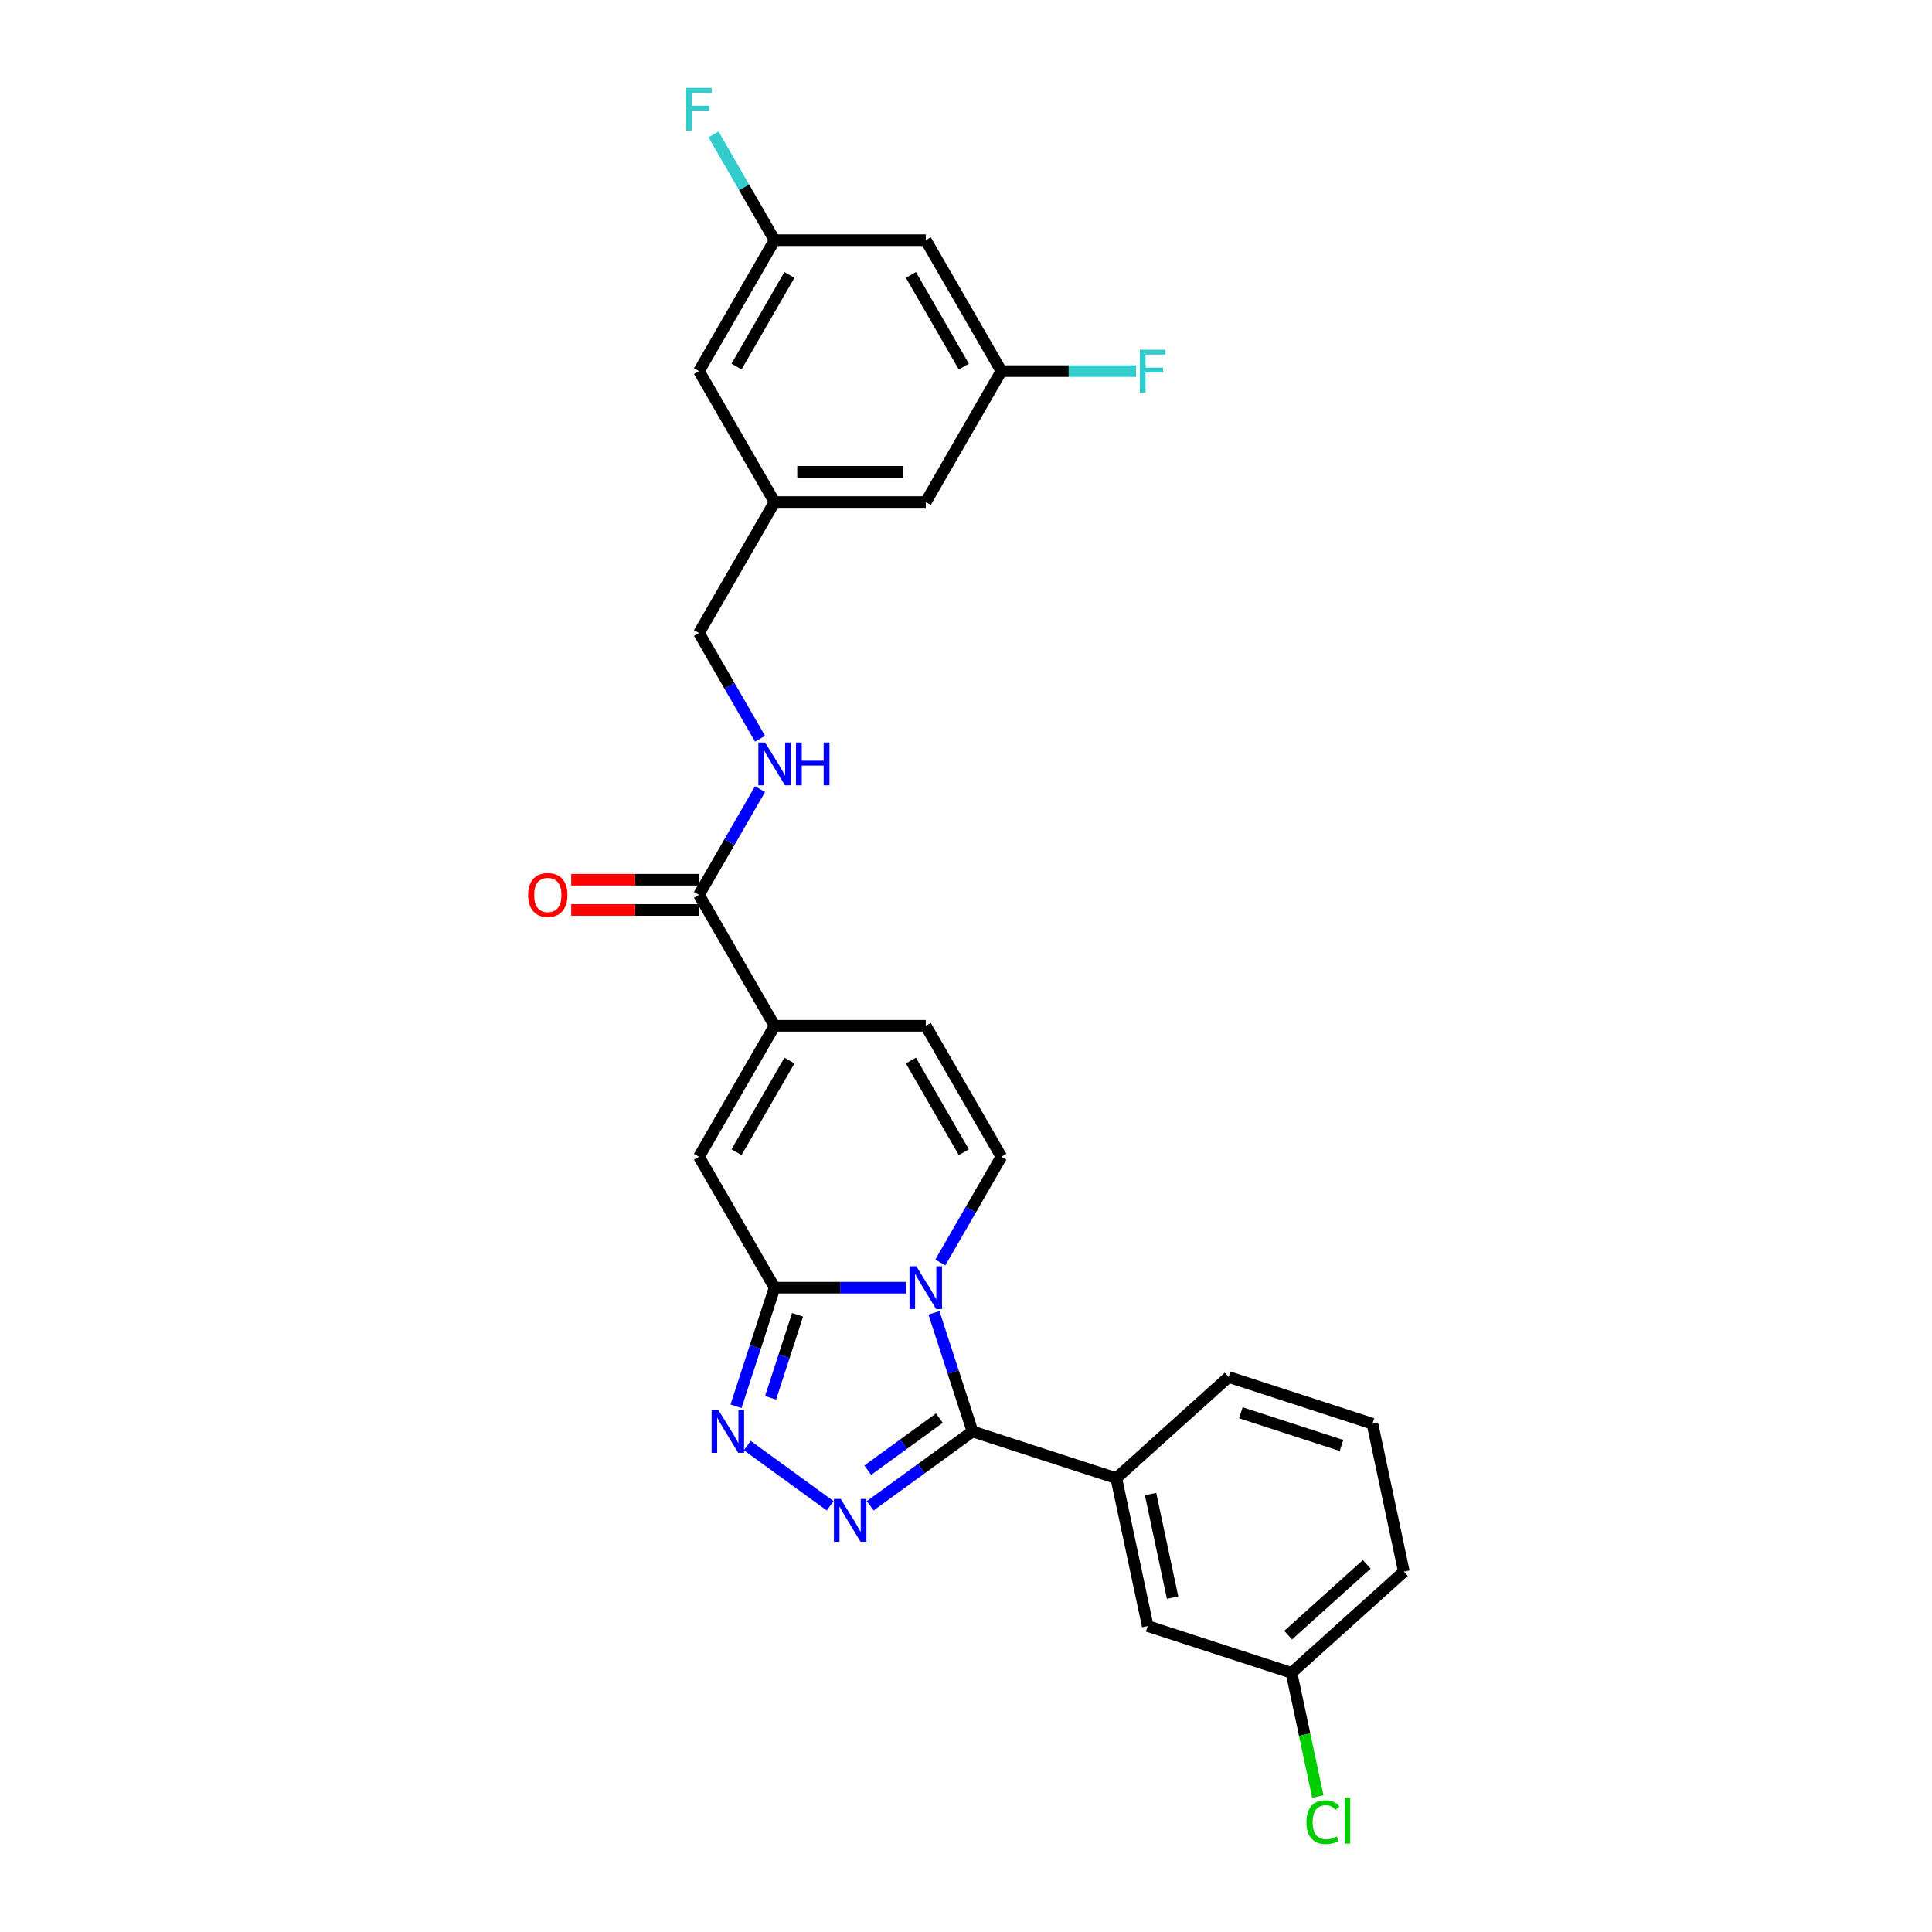 <?xml version='1.0' encoding='iso-8859-1'?>
<svg version='1.1' baseProfile='full'
              xmlns='http://www.w3.org/2000/svg'
                      xmlns:rdkit='http://www.rdkit.org/xml'
                      xmlns:xlink='http://www.w3.org/1999/xlink'
                  xml:space='preserve'
width='1000px' height='1000px' viewBox='0 0 1000 1000'>
<!-- END OF HEADER -->
<rect style='opacity:1.0;fill:#FFFFFF;stroke:none' width='1000' height='1000' x='0' y='0'> </rect>
<path class='bond-0' d='M 483.412,679.533 L 493.386,710.228' style='fill:none;fill-rule:evenodd;stroke:#0000FF;stroke-width:6px;stroke-linecap:butt;stroke-linejoin:miter;stroke-opacity:1' />
<path class='bond-0' d='M 493.386,710.228 L 503.359,740.923' style='fill:none;fill-rule:evenodd;stroke:#000000;stroke-width:6px;stroke-linecap:butt;stroke-linejoin:miter;stroke-opacity:1' />
<path class='bond-1' d='M 468.815,666.495 L 434.867,666.495' style='fill:none;fill-rule:evenodd;stroke:#0000FF;stroke-width:6px;stroke-linecap:butt;stroke-linejoin:miter;stroke-opacity:1' />
<path class='bond-1' d='M 434.867,666.495 L 400.918,666.495' style='fill:none;fill-rule:evenodd;stroke:#000000;stroke-width:6px;stroke-linecap:butt;stroke-linejoin:miter;stroke-opacity:1' />
<path class='bond-4' d='M 486.703,653.457 L 502.504,626.09' style='fill:none;fill-rule:evenodd;stroke:#0000FF;stroke-width:6px;stroke-linecap:butt;stroke-linejoin:miter;stroke-opacity:1' />
<path class='bond-4' d='M 502.504,626.09 L 518.305,598.722' style='fill:none;fill-rule:evenodd;stroke:#000000;stroke-width:6px;stroke-linecap:butt;stroke-linejoin:miter;stroke-opacity:1' />
<path class='bond-2' d='M 503.359,740.923 L 476.884,760.158' style='fill:none;fill-rule:evenodd;stroke:#000000;stroke-width:6px;stroke-linecap:butt;stroke-linejoin:miter;stroke-opacity:1' />
<path class='bond-2' d='M 476.884,760.158 L 450.409,779.394' style='fill:none;fill-rule:evenodd;stroke:#0000FF;stroke-width:6px;stroke-linecap:butt;stroke-linejoin:miter;stroke-opacity:1' />
<path class='bond-2' d='M 486.217,734.031 L 467.684,747.496' style='fill:none;fill-rule:evenodd;stroke:#000000;stroke-width:6px;stroke-linecap:butt;stroke-linejoin:miter;stroke-opacity:1' />
<path class='bond-2' d='M 467.684,747.496 L 449.151,760.961' style='fill:none;fill-rule:evenodd;stroke:#0000FF;stroke-width:6px;stroke-linecap:butt;stroke-linejoin:miter;stroke-opacity:1' />
<path class='bond-9' d='M 503.359,740.923 L 577.787,765.106' style='fill:none;fill-rule:evenodd;stroke:#000000;stroke-width:6px;stroke-linecap:butt;stroke-linejoin:miter;stroke-opacity:1' />
<path class='bond-3' d='M 400.918,666.495 L 390.945,697.19' style='fill:none;fill-rule:evenodd;stroke:#000000;stroke-width:6px;stroke-linecap:butt;stroke-linejoin:miter;stroke-opacity:1' />
<path class='bond-3' d='M 390.945,697.19 L 380.972,727.885' style='fill:none;fill-rule:evenodd;stroke:#0000FF;stroke-width:6px;stroke-linecap:butt;stroke-linejoin:miter;stroke-opacity:1' />
<path class='bond-3' d='M 412.812,680.54 L 405.83,702.027' style='fill:none;fill-rule:evenodd;stroke:#000000;stroke-width:6px;stroke-linecap:butt;stroke-linejoin:miter;stroke-opacity:1' />
<path class='bond-3' d='M 405.83,702.027 L 398.849,723.513' style='fill:none;fill-rule:evenodd;stroke:#0000FF;stroke-width:6px;stroke-linecap:butt;stroke-linejoin:miter;stroke-opacity:1' />
<path class='bond-6' d='M 400.918,666.495 L 361.789,598.722' style='fill:none;fill-rule:evenodd;stroke:#000000;stroke-width:6px;stroke-linecap:butt;stroke-linejoin:miter;stroke-opacity:1' />
<path class='bond-28' d='M 429.686,779.394 L 386.776,748.218' style='fill:none;fill-rule:evenodd;stroke:#0000FF;stroke-width:6px;stroke-linecap:butt;stroke-linejoin:miter;stroke-opacity:1' />
<path class='bond-8' d='M 518.305,598.722 L 479.176,530.949' style='fill:none;fill-rule:evenodd;stroke:#000000;stroke-width:6px;stroke-linecap:butt;stroke-linejoin:miter;stroke-opacity:1' />
<path class='bond-8' d='M 498.881,596.382 L 471.491,548.94' style='fill:none;fill-rule:evenodd;stroke:#000000;stroke-width:6px;stroke-linecap:butt;stroke-linejoin:miter;stroke-opacity:1' />
<path class='bond-5' d='M 400.918,530.949 L 479.176,530.949' style='fill:none;fill-rule:evenodd;stroke:#000000;stroke-width:6px;stroke-linecap:butt;stroke-linejoin:miter;stroke-opacity:1' />
<path class='bond-7' d='M 400.918,530.949 L 361.789,463.175' style='fill:none;fill-rule:evenodd;stroke:#000000;stroke-width:6px;stroke-linecap:butt;stroke-linejoin:miter;stroke-opacity:1' />
<path class='bond-27' d='M 400.918,530.949 L 361.789,598.722' style='fill:none;fill-rule:evenodd;stroke:#000000;stroke-width:6px;stroke-linecap:butt;stroke-linejoin:miter;stroke-opacity:1' />
<path class='bond-27' d='M 408.604,548.94 L 381.213,596.382' style='fill:none;fill-rule:evenodd;stroke:#000000;stroke-width:6px;stroke-linecap:butt;stroke-linejoin:miter;stroke-opacity:1' />
<path class='bond-10' d='M 361.789,463.175 L 377.59,435.808' style='fill:none;fill-rule:evenodd;stroke:#000000;stroke-width:6px;stroke-linecap:butt;stroke-linejoin:miter;stroke-opacity:1' />
<path class='bond-10' d='M 377.59,435.808 L 393.391,408.44' style='fill:none;fill-rule:evenodd;stroke:#0000FF;stroke-width:6px;stroke-linecap:butt;stroke-linejoin:miter;stroke-opacity:1' />
<path class='bond-13' d='M 361.789,455.35 L 328.725,455.35' style='fill:none;fill-rule:evenodd;stroke:#000000;stroke-width:6px;stroke-linecap:butt;stroke-linejoin:miter;stroke-opacity:1' />
<path class='bond-13' d='M 328.725,455.35 L 295.662,455.35' style='fill:none;fill-rule:evenodd;stroke:#FF0000;stroke-width:6px;stroke-linecap:butt;stroke-linejoin:miter;stroke-opacity:1' />
<path class='bond-13' d='M 361.789,471.001 L 328.725,471.001' style='fill:none;fill-rule:evenodd;stroke:#000000;stroke-width:6px;stroke-linecap:butt;stroke-linejoin:miter;stroke-opacity:1' />
<path class='bond-13' d='M 328.725,471.001 L 295.662,471.001' style='fill:none;fill-rule:evenodd;stroke:#FF0000;stroke-width:6px;stroke-linecap:butt;stroke-linejoin:miter;stroke-opacity:1' />
<path class='bond-11' d='M 577.787,765.106 L 594.057,841.653' style='fill:none;fill-rule:evenodd;stroke:#000000;stroke-width:6px;stroke-linecap:butt;stroke-linejoin:miter;stroke-opacity:1' />
<path class='bond-11' d='M 595.537,773.334 L 606.926,826.917' style='fill:none;fill-rule:evenodd;stroke:#000000;stroke-width:6px;stroke-linecap:butt;stroke-linejoin:miter;stroke-opacity:1' />
<path class='bond-24' d='M 577.787,765.106 L 635.944,712.741' style='fill:none;fill-rule:evenodd;stroke:#000000;stroke-width:6px;stroke-linecap:butt;stroke-linejoin:miter;stroke-opacity:1' />
<path class='bond-17' d='M 393.391,382.364 L 377.59,354.997' style='fill:none;fill-rule:evenodd;stroke:#0000FF;stroke-width:6px;stroke-linecap:butt;stroke-linejoin:miter;stroke-opacity:1' />
<path class='bond-17' d='M 377.59,354.997 L 361.789,327.629' style='fill:none;fill-rule:evenodd;stroke:#000000;stroke-width:6px;stroke-linecap:butt;stroke-linejoin:miter;stroke-opacity:1' />
<path class='bond-20' d='M 594.057,841.653 L 668.485,865.836' style='fill:none;fill-rule:evenodd;stroke:#000000;stroke-width:6px;stroke-linecap:butt;stroke-linejoin:miter;stroke-opacity:1' />
<path class='bond-12' d='M 479.176,124.309 L 518.305,192.082' style='fill:none;fill-rule:evenodd;stroke:#000000;stroke-width:6px;stroke-linecap:butt;stroke-linejoin:miter;stroke-opacity:1' />
<path class='bond-12' d='M 471.491,142.301 L 498.881,189.742' style='fill:none;fill-rule:evenodd;stroke:#000000;stroke-width:6px;stroke-linecap:butt;stroke-linejoin:miter;stroke-opacity:1' />
<path class='bond-30' d='M 479.176,124.309 L 400.918,124.309' style='fill:none;fill-rule:evenodd;stroke:#000000;stroke-width:6px;stroke-linecap:butt;stroke-linejoin:miter;stroke-opacity:1' />
<path class='bond-14' d='M 400.918,124.309 L 361.789,192.082' style='fill:none;fill-rule:evenodd;stroke:#000000;stroke-width:6px;stroke-linecap:butt;stroke-linejoin:miter;stroke-opacity:1' />
<path class='bond-14' d='M 408.604,142.301 L 381.213,189.742' style='fill:none;fill-rule:evenodd;stroke:#000000;stroke-width:6px;stroke-linecap:butt;stroke-linejoin:miter;stroke-opacity:1' />
<path class='bond-21' d='M 400.918,124.309 L 385.118,96.941' style='fill:none;fill-rule:evenodd;stroke:#000000;stroke-width:6px;stroke-linecap:butt;stroke-linejoin:miter;stroke-opacity:1' />
<path class='bond-21' d='M 385.118,96.941 L 369.317,69.574' style='fill:none;fill-rule:evenodd;stroke:#33CCCC;stroke-width:6px;stroke-linecap:butt;stroke-linejoin:miter;stroke-opacity:1' />
<path class='bond-15' d='M 518.305,192.082 L 479.176,259.856' style='fill:none;fill-rule:evenodd;stroke:#000000;stroke-width:6px;stroke-linecap:butt;stroke-linejoin:miter;stroke-opacity:1' />
<path class='bond-22' d='M 518.305,192.082 L 553.161,192.082' style='fill:none;fill-rule:evenodd;stroke:#000000;stroke-width:6px;stroke-linecap:butt;stroke-linejoin:miter;stroke-opacity:1' />
<path class='bond-22' d='M 553.161,192.082 L 588.017,192.082' style='fill:none;fill-rule:evenodd;stroke:#33CCCC;stroke-width:6px;stroke-linecap:butt;stroke-linejoin:miter;stroke-opacity:1' />
<path class='bond-16' d='M 400.918,259.856 L 361.789,327.629' style='fill:none;fill-rule:evenodd;stroke:#000000;stroke-width:6px;stroke-linecap:butt;stroke-linejoin:miter;stroke-opacity:1' />
<path class='bond-18' d='M 400.918,259.856 L 361.789,192.082' style='fill:none;fill-rule:evenodd;stroke:#000000;stroke-width:6px;stroke-linecap:butt;stroke-linejoin:miter;stroke-opacity:1' />
<path class='bond-19' d='M 400.918,259.856 L 479.176,259.856' style='fill:none;fill-rule:evenodd;stroke:#000000;stroke-width:6px;stroke-linecap:butt;stroke-linejoin:miter;stroke-opacity:1' />
<path class='bond-19' d='M 412.657,244.204 L 467.437,244.204' style='fill:none;fill-rule:evenodd;stroke:#000000;stroke-width:6px;stroke-linecap:butt;stroke-linejoin:miter;stroke-opacity:1' />
<path class='bond-23' d='M 668.485,865.836 L 675.293,897.865' style='fill:none;fill-rule:evenodd;stroke:#000000;stroke-width:6px;stroke-linecap:butt;stroke-linejoin:miter;stroke-opacity:1' />
<path class='bond-23' d='M 675.293,897.865 L 682.101,929.894' style='fill:none;fill-rule:evenodd;stroke:#00CC00;stroke-width:6px;stroke-linecap:butt;stroke-linejoin:miter;stroke-opacity:1' />
<path class='bond-29' d='M 668.485,865.836 L 726.642,813.472' style='fill:none;fill-rule:evenodd;stroke:#000000;stroke-width:6px;stroke-linecap:butt;stroke-linejoin:miter;stroke-opacity:1' />
<path class='bond-29' d='M 666.736,846.35 L 707.445,809.695' style='fill:none;fill-rule:evenodd;stroke:#000000;stroke-width:6px;stroke-linecap:butt;stroke-linejoin:miter;stroke-opacity:1' />
<path class='bond-25' d='M 635.944,712.741 L 710.371,736.924' style='fill:none;fill-rule:evenodd;stroke:#000000;stroke-width:6px;stroke-linecap:butt;stroke-linejoin:miter;stroke-opacity:1' />
<path class='bond-25' d='M 642.271,731.254 L 694.37,748.182' style='fill:none;fill-rule:evenodd;stroke:#000000;stroke-width:6px;stroke-linecap:butt;stroke-linejoin:miter;stroke-opacity:1' />
<path class='bond-26' d='M 710.371,736.924 L 726.642,813.472' style='fill:none;fill-rule:evenodd;stroke:#000000;stroke-width:6px;stroke-linecap:butt;stroke-linejoin:miter;stroke-opacity:1' />
<path  class='atom-0' d='M 474.277 655.414
L 481.54 667.153
Q 482.259 668.311, 483.418 670.408
Q 484.576 672.505, 484.639 672.631
L 484.639 655.414
L 487.581 655.414
L 487.581 677.576
L 484.545 677.576
L 476.75 664.742
Q 475.842 663.24, 474.872 661.518
Q 473.933 659.796, 473.651 659.264
L 473.651 677.576
L 470.771 677.576
L 470.771 655.414
L 474.277 655.414
' fill='#0000FF'/>
<path  class='atom-3' d='M 435.148 775.84
L 442.411 787.579
Q 443.131 788.737, 444.289 790.834
Q 445.447 792.932, 445.51 793.057
L 445.51 775.84
L 448.452 775.84
L 448.452 798.003
L 445.416 798.003
L 437.621 785.169
Q 436.713 783.666, 435.743 781.944
Q 434.804 780.223, 434.522 779.691
L 434.522 798.003
L 431.642 798.003
L 431.642 775.84
L 435.148 775.84
' fill='#0000FF'/>
<path  class='atom-4' d='M 371.836 729.841
L 379.099 741.58
Q 379.819 742.738, 380.977 744.836
Q 382.135 746.933, 382.198 747.058
L 382.198 729.841
L 385.14 729.841
L 385.14 752.004
L 382.104 752.004
L 374.309 739.17
Q 373.402 737.667, 372.431 735.946
Q 371.492 734.224, 371.21 733.692
L 371.21 752.004
L 368.33 752.004
L 368.33 729.841
L 371.836 729.841
' fill='#0000FF'/>
<path  class='atom-11' d='M 396.019 384.321
L 403.282 396.06
Q 404.002 397.218, 405.16 399.315
Q 406.318 401.412, 406.381 401.538
L 406.381 384.321
L 409.323 384.321
L 409.323 406.483
L 406.287 406.483
L 398.492 393.649
Q 397.585 392.147, 396.614 390.425
Q 395.675 388.703, 395.393 388.171
L 395.393 406.483
L 392.513 406.483
L 392.513 384.321
L 396.019 384.321
' fill='#0000FF'/>
<path  class='atom-11' d='M 411.984 384.321
L 414.989 384.321
L 414.989 393.743
L 426.321 393.743
L 426.321 384.321
L 429.326 384.321
L 429.326 406.483
L 426.321 406.483
L 426.321 396.247
L 414.989 396.247
L 414.989 406.483
L 411.984 406.483
L 411.984 384.321
' fill='#0000FF'/>
<path  class='atom-14' d='M 273.358 463.238
Q 273.358 457.916, 275.988 454.943
Q 278.617 451.969, 283.532 451.969
Q 288.446 451.969, 291.076 454.943
Q 293.705 457.916, 293.705 463.238
Q 293.705 468.622, 291.044 471.69
Q 288.384 474.726, 283.532 474.726
Q 278.648 474.726, 275.988 471.69
Q 273.358 468.653, 273.358 463.238
M 283.532 472.222
Q 286.912 472.222, 288.728 469.968
Q 290.575 467.683, 290.575 463.238
Q 290.575 458.887, 288.728 456.696
Q 286.912 454.473, 283.532 454.473
Q 280.151 454.473, 278.304 456.664
Q 276.488 458.856, 276.488 463.238
Q 276.488 467.714, 278.304 469.968
Q 280.151 472.222, 283.532 472.222
' fill='#FF0000'/>
<path  class='atom-22' d='M 355.2 45.455
L 368.379 45.455
L 368.379 47.99
L 358.174 47.99
L 358.174 54.72
L 367.252 54.72
L 367.252 57.287
L 358.174 57.287
L 358.174 67.617
L 355.2 67.617
L 355.2 45.455
' fill='#33CCCC'/>
<path  class='atom-23' d='M 589.974 181.001
L 603.152 181.001
L 603.152 183.537
L 592.947 183.537
L 592.947 190.267
L 602.025 190.267
L 602.025 192.834
L 592.947 192.834
L 592.947 203.164
L 589.974 203.164
L 589.974 181.001
' fill='#33CCCC'/>
<path  class='atom-24' d='M 676.21 943.151
Q 676.21 937.642, 678.777 934.762
Q 681.375 931.851, 686.29 931.851
Q 690.86 931.851, 693.302 935.075
L 691.236 936.765
Q 689.451 934.418, 686.29 934.418
Q 682.94 934.418, 681.156 936.671
Q 679.403 938.894, 679.403 943.151
Q 679.403 947.534, 681.219 949.787
Q 683.065 952.041, 686.634 952.041
Q 689.076 952.041, 691.924 950.57
L 692.801 952.918
Q 691.642 953.669, 689.889 954.107
Q 688.137 954.545, 686.196 954.545
Q 681.375 954.545, 678.777 951.603
Q 676.21 948.66, 676.21 943.151
' fill='#00CC00'/>
<path  class='atom-24' d='M 695.994 930.505
L 698.873 930.505
L 698.873 954.264
L 695.994 954.264
L 695.994 930.505
' fill='#00CC00'/>
</svg>
